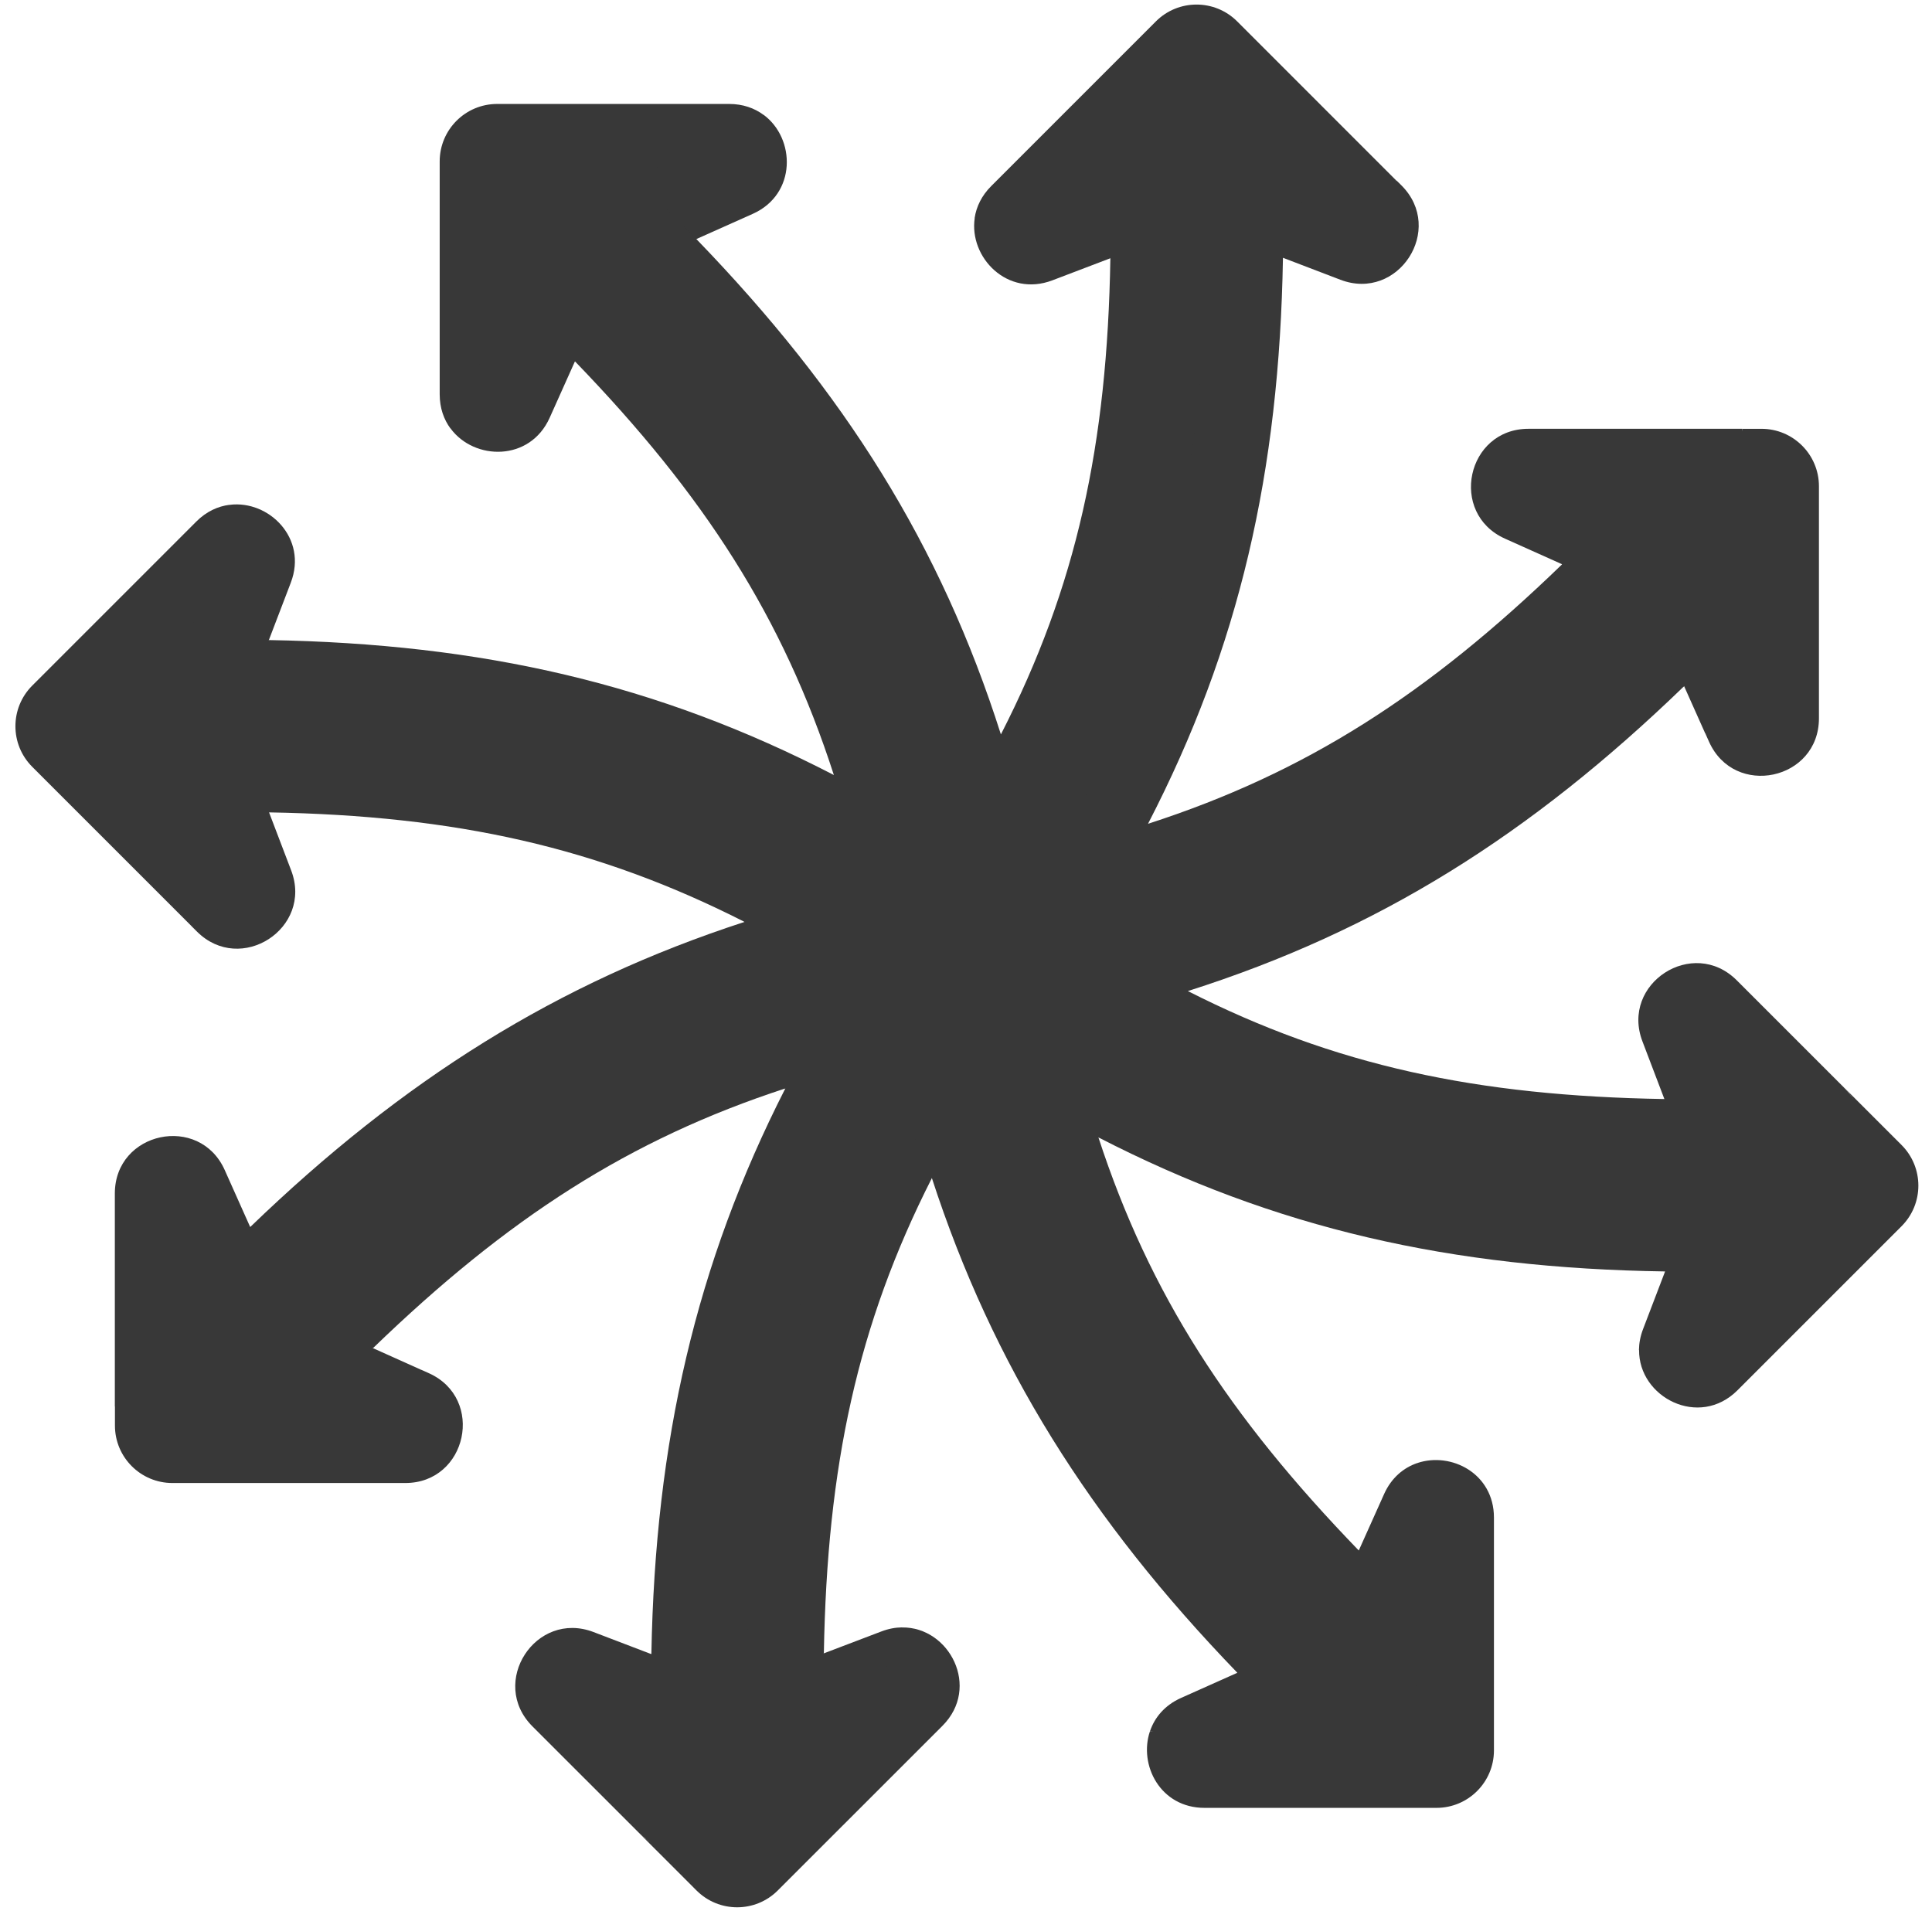 <svg width="91" height="90" viewBox="0 0 91 90" fill="none" xmlns="http://www.w3.org/2000/svg">
<g clip-path="url(#clip0_3849_1507)">
<path d="M86.853 51.227L81.803 46.177C79.74 44.114 76.322 46.327 77.361 49.053L78.395 51.77C69.552 51.624 62.867 50.197 55.948 46.683L79.322 32.318L80.323 34.557C82.996 34.557 83.868 33.313 83.868 32.027L82.064 20.198H71.994C69.076 20.198 68.225 24.179 70.887 25.373L73.557 26.57L73.573 26.586C67.25 32.702 61.513 36.403 54.06 38.809L58.614 10.52L62.592 11.862C64.072 12.427 65.747 11.007 65.747 8.483L58.272 1.007C57.215 -0.049 55.502 -0.049 54.445 1.007L46.689 8.764C46.232 9.22 45.986 9.743 45.907 10.269L52.3 12.164C52.153 20.955 50.711 27.626 47.144 34.594C44.302 25.667 39.8 18.504 32.798 11.259L32.799 11.258L35.959 5.407C35.532 5.092 34.989 4.897 34.345 4.897H23.416C21.921 4.897 20.71 6.109 20.71 7.603V18.572C20.71 19.218 20.905 19.762 21.222 20.19L27.078 17.018C33.18 23.332 36.873 29.064 39.276 36.507C30.961 32.207 22.719 30.325 12.655 30.15L12.655 30.149L10.816 23.778C10.269 23.846 9.722 24.091 9.248 24.566L1.519 32.295C0.462 33.352 0.462 35.065 1.519 36.121L9.042 43.645C11.86 43.645 12.957 41.967 12.395 40.498L11.043 36.491C26.834 36.491 35.072 43.425 35.072 43.425C26.252 46.292 18.978 50.86 11.788 57.796L11.779 57.787L10.586 55.117C9.394 52.452 5.409 53.302 5.409 56.221V66.249L17.28 68.052C18.565 68.052 19.809 66.919 19.809 64.51L17.549 63.496V61.151C26.706 51.995 36.993 51.266 36.993 51.266C32.777 59.536 30.86 67.915 30.681 77.911H30.661L27.958 76.878C25.231 75.835 23.014 79.254 25.078 81.319L30.101 86.341C31.158 87.398 34.314 88.841 35.371 87.784L43.127 80.028C43.706 79.449 43.521 77.686 42.492 76.657C42.179 76.661 41.85 76.72 41.514 76.849L38.797 77.883L37.033 77.895C37.033 63.033 43.887 55.476 43.887 55.476C46.756 64.31 51.329 71.594 58.279 78.793L58.271 78.8L55.629 79.981C54.859 80.325 54.384 80.902 54.166 81.549L65.859 83.353C67.353 83.353 68.565 82.141 68.565 80.647L66.761 68.915C66.115 69.133 65.538 69.607 65.194 70.375L64 73.036C57.857 66.684 54.143 60.949 51.736 53.575L78.43 59.887L78.429 59.888L77.39 62.608C77.261 62.946 77.201 63.275 77.197 63.59C78.01 64.738 79.989 64.804 80.568 64.225L88.296 56.496C89.353 55.44 87.91 52.284 86.853 51.227Z" fill="#383838"/>
<path d="M76.387 30.142C69.7 36.528 63.055 40.793 54.999 43.601C53.882 43.99 53.759 45.515 54.801 46.076C55.187 46.284 55.573 46.485 55.957 46.681C64.901 43.838 72.075 39.332 79.331 32.316L78.552 30.573C78.171 29.721 77.061 29.498 76.387 30.142Z" fill="#383838"/>
<path d="M77.877 56.274C68.632 56.079 60.913 54.411 53.223 50.715C52.16 50.204 51.001 51.2 51.342 52.33C51.469 52.751 51.6 53.166 51.735 53.576C60.078 57.873 68.341 59.742 78.434 59.891L79.112 58.106C79.443 57.233 78.811 56.294 77.877 56.274Z" fill="#383838"/>
<path d="M89.565 53.934L86.859 51.228C87.916 52.285 87.916 53.998 86.859 55.055L79.131 62.784C78.552 63.362 77.867 63.603 77.203 63.592V63.593C77.181 65.821 80.028 67.298 81.837 65.49L89.565 57.761C90.622 56.705 90.622 54.991 89.565 53.934Z" fill="#383838"/>
<path d="M12.664 30.15L13.697 27.447C14.5 25.348 12.658 23.552 10.825 23.779L9.098 28.316C8.76 29.201 9.414 30.15 10.362 30.15H12.664V30.15Z" fill="#383838"/>
<path d="M17.285 66.249H5.414V67.151C5.414 68.646 6.626 69.857 8.12 69.857H19.089C22.007 69.857 22.859 65.876 20.196 64.682L19.814 64.511C19.454 65.477 18.57 66.249 17.285 66.249Z" fill="#383838"/>
<path d="M66.013 8.736L65.759 8.483C65.392 9.701 64.084 10.624 62.604 10.058L58.665 8.529C57.778 8.185 56.823 8.84 56.823 9.791V10.873C56.823 21.038 55.19 29.109 51.218 37.307C50.704 38.368 51.694 39.529 52.824 39.194C53.245 39.069 53.661 38.94 54.072 38.807C58.378 30.48 60.26 22.227 60.429 12.143L60.431 12.144L63.133 13.177C65.86 14.22 68.077 10.8 66.013 8.736Z" fill="#383838"/>
<path d="M45.911 10.268C45.634 12.12 47.445 14.013 49.569 13.205L52.304 12.163V9.797C52.304 8.849 51.355 8.195 50.47 8.532L45.911 10.268Z" fill="#383838"/>
<path d="M21.227 20.189C22.341 21.694 24.96 21.752 25.89 19.679L27.083 17.017L25.41 15.344C24.739 14.674 23.606 14.882 23.218 15.747L21.227 20.189Z" fill="#383838"/>
<path d="M80.328 34.558L80.498 34.939C81.69 37.604 85.675 36.754 85.675 33.835V22.905C85.675 21.411 84.463 20.199 82.969 20.199H82.069V32.029C82.069 33.315 81.295 34.199 80.328 34.558Z" fill="#383838"/>
<path d="M32.804 11.259L35.455 10.074C37.532 9.146 37.474 6.52 35.965 5.407L31.534 7.394C30.669 7.782 30.461 8.915 31.131 9.585L32.804 11.259Z" fill="#383838"/>
<path d="M79.333 32.318L78.57 30.586C78.186 29.715 77.047 29.502 76.375 30.175" fill="#383838"/>
<path d="M64.053 81.551H54.164C53.627 83.143 54.655 85.159 56.732 85.159H67.661C69.156 85.159 70.367 83.947 70.367 82.453V71.484C70.367 69.408 68.352 68.379 66.759 68.916V78.845C66.759 80.339 65.547 81.551 64.053 81.551Z" fill="#383838"/>
<path d="M78.435 59.888L78.436 59.888L79.121 58.123C79.465 57.236 78.811 56.28 77.859 56.28" fill="#383838"/>
<path d="M41.685 78.588L33.928 86.344C32.871 87.401 31.158 87.401 30.102 86.344L32.807 89.05C33.864 90.107 35.578 90.107 36.634 89.05L44.391 81.294C46.199 79.485 44.722 76.636 42.493 76.66C42.504 77.324 42.263 78.009 41.685 78.588Z" fill="#383838"/>
<path d="M36.003 48.228C26.666 50.936 21.178 55.004 15.463 60.517C14.772 61.183 14.97 62.336 15.846 62.728L17.571 63.502C23.911 57.375 29.639 53.669 37.003 51.266C37.19 50.899 37.381 50.532 37.577 50.165C38.144 49.106 37.157 47.894 36.003 48.228Z" fill="#383838"/>
<path d="M41.039 54.051C36.35 62.569 35.346 69.327 35.203 77.268C35.186 78.226 36.143 78.899 37.038 78.558L38.805 77.885C38.956 69.07 40.386 62.399 43.893 55.493C43.766 55.101 43.642 54.706 43.521 54.308C43.173 53.158 41.618 52.999 41.039 54.051Z" fill="#383838"/>
<path d="M12.673 38.267C21.489 38.418 28.162 39.917 35.069 43.425C35.459 43.298 35.852 43.175 36.249 43.054C37.396 42.706 37.56 41.149 36.509 40.572C29.227 36.58 22.384 34.886 13.245 34.67C12.607 34.655 11.251 34.659 10.3 34.659C9.348 34.659 8.694 35.614 9.038 36.501L10.589 40.498C11.15 41.967 10.245 43.267 9.039 43.645L9.273 43.878C11.336 45.941 14.753 43.728 13.715 41.001L12.673 38.267Z" fill="#383838"/>
</g>
<defs>
<clipPath id="clip0_3849_1507">
<rect width="89.625" height="89.625" fill="white" transform="translate(0.727 0.215)"/>
</clipPath>
</defs>
</svg>
